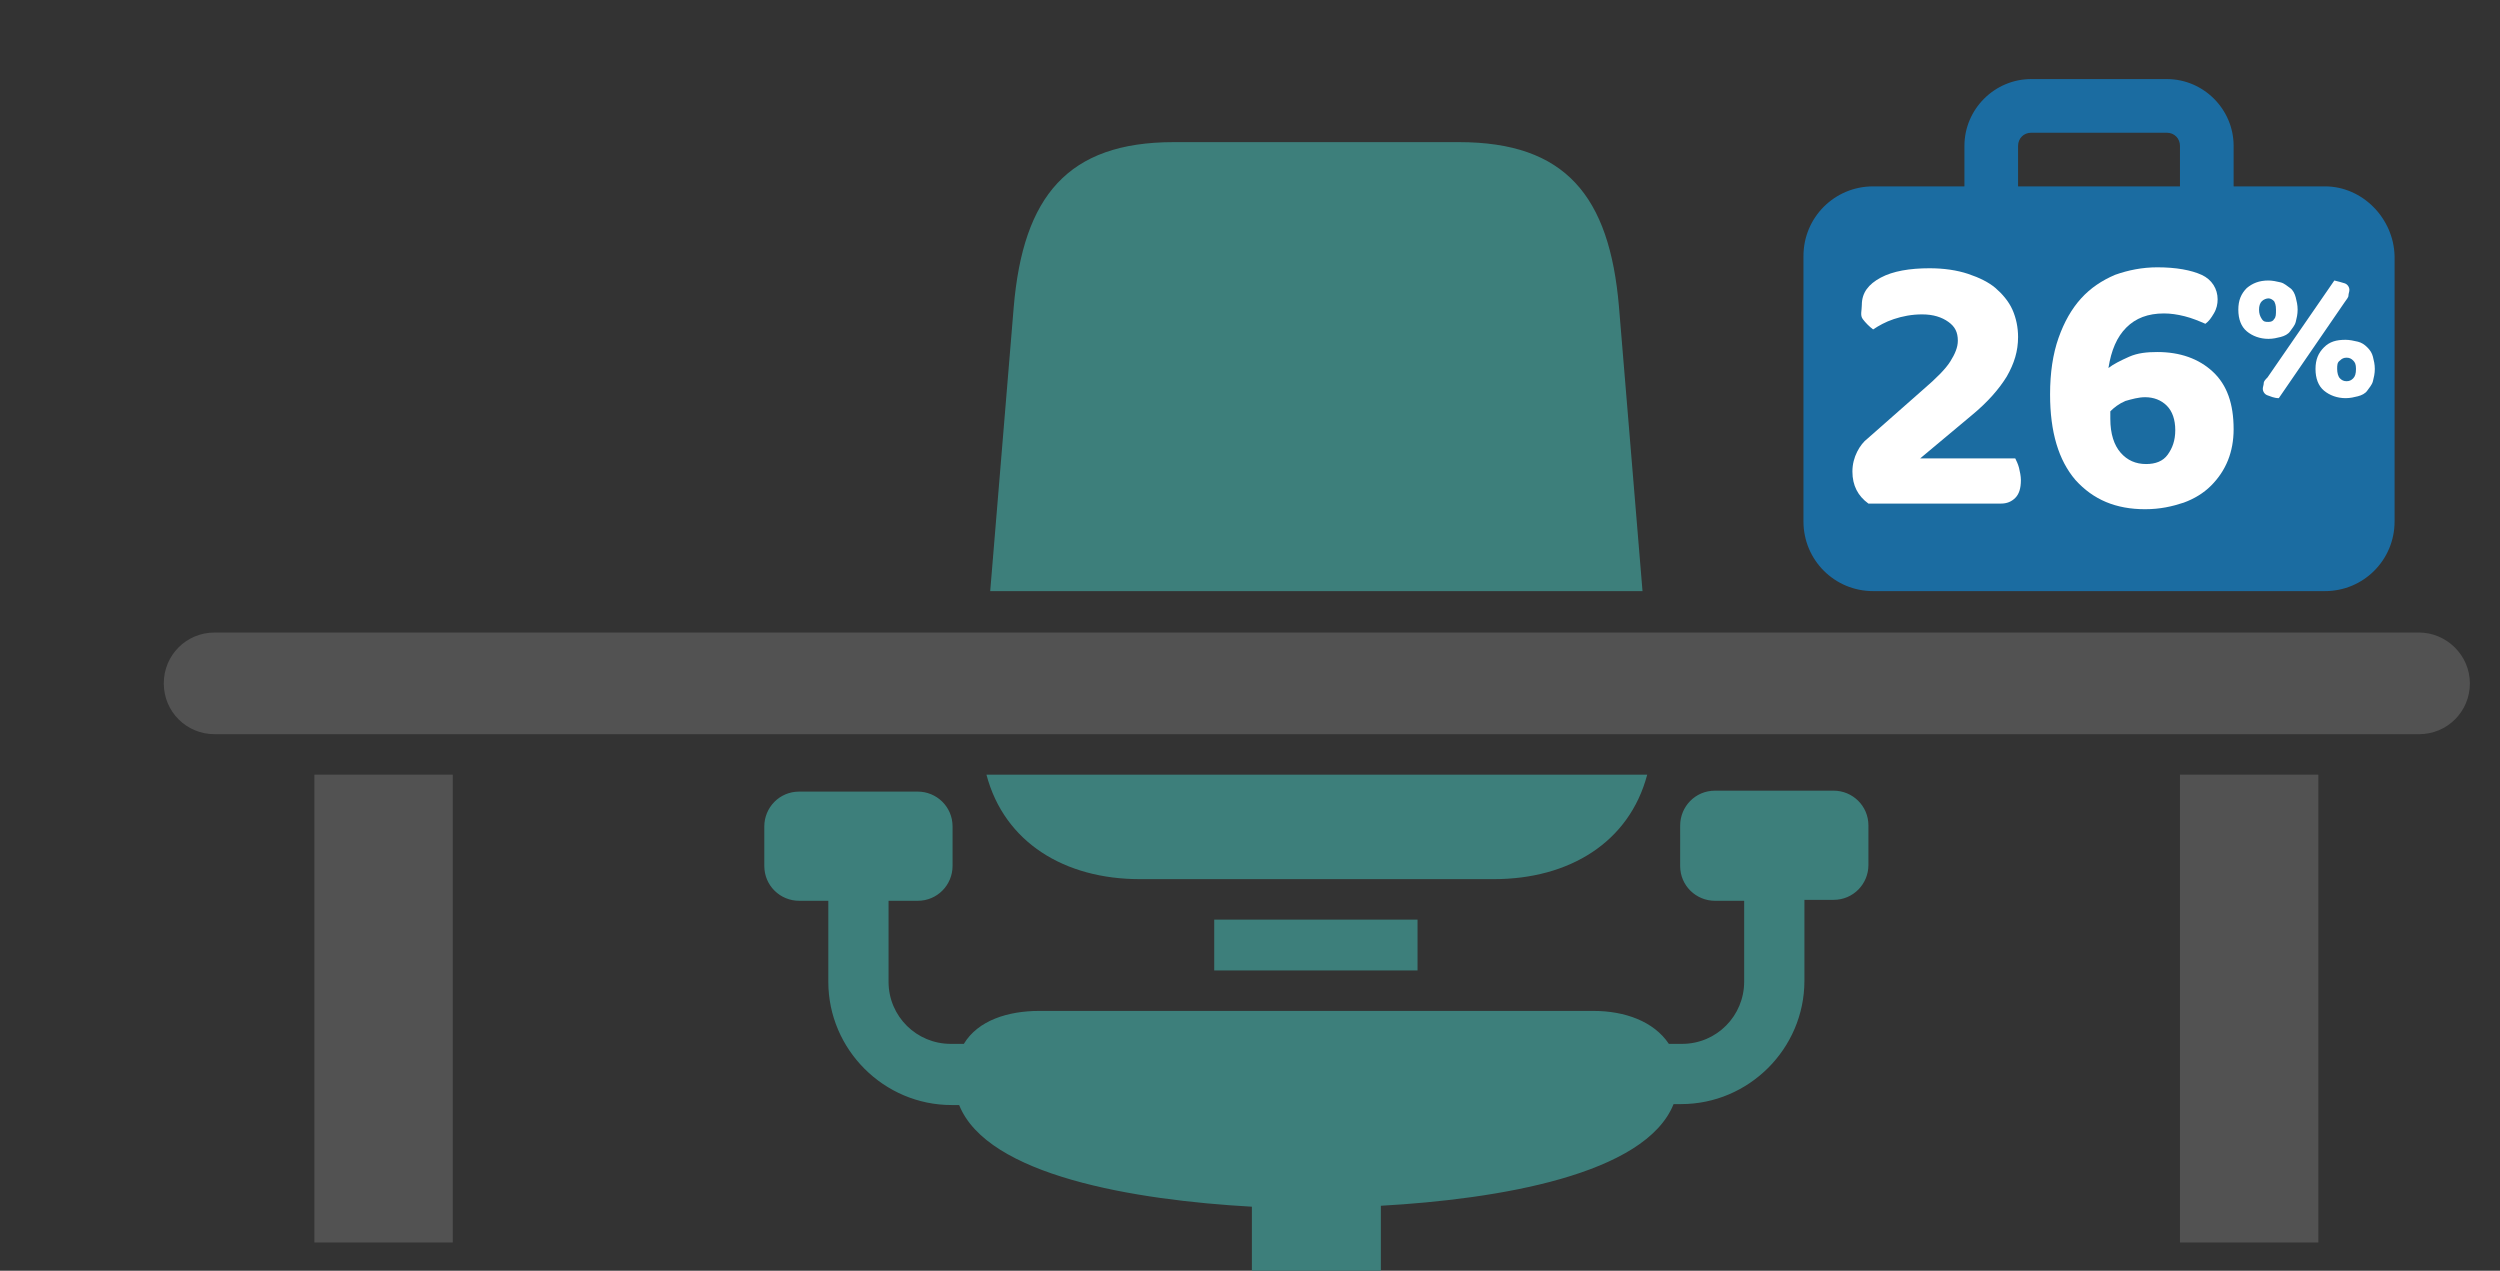 <?xml version="1.0" encoding="utf-8"?>
<!-- Generator: Adobe Illustrator 27.4.1, SVG Export Plug-In . SVG Version: 6.00 Build 0)  -->
<svg version="1.1" id="Layer_1" xmlns="http://www.w3.org/2000/svg" xmlns:xlink="http://www.w3.org/1999/xlink" x="0px" y="0px"
	 viewBox="0 0 265.6 135" style="enable-background:new 0 0 265.6 135;" xml:space="preserve">
<rect x="0" y="0" width="265.6" height="135" fill="#333333" stroke="none"/>
<style type="text/css">
	.st0{fill:#3D7F7B;}
	.st1{fill:none;}
	.st2{fill:#1B6CA1;}
	.st3{fill:#525252;}
	.st4{clip-path:url(#SVGID_00000128450201245009593570000012357994259142720904_);}
	.st5{fill:#FFFFFF;}
</style>
<rect x="129" y="97.7" class="st0" width="21.6" height="5.4"/>
<rect class="st1" width="265.6" height="132"/>
<g>
	<path class="st2" d="M231.6,19.8h-17.2v-4.3c0-0.8,0.6-1.4,1.4-1.4h14.4c0.8,0,1.4,0.6,1.4,1.4L231.6,19.8L231.6,19.8z M247,19.8
		h-9.7v-4.3c0-3.9-3.2-7.1-7.1-7.1h-14.4c-3.9,0-7.1,3.2-7.1,7.1v4.3H199c-4.1,0-7.4,3.3-7.4,7.4v28.2c0,4.1,3.3,7.4,7.4,7.4h48
		c4.1,0,7.4-3.3,7.4-7.4V27.2C254.3,23.2,251,19.8,247,19.8"/>
</g>
<rect x="231.6" y="82.3" class="st3" width="14.7" height="49.7"/>
<g>
	<defs>
		<rect id="SVGID_1_" width="265.6" height="132"/>
	</defs>
	<clipPath id="SVGID_00000031912272573419974220000012782404063188266164_">
		<use xlink:href="#SVGID_1_"  style="overflow:visible;"/>
	</clipPath>
	<g style="clip-path:url(#SVGID_00000031912272573419974220000012782404063188266164_);">
		<path class="st3" d="M257,67.2H22.8c-3,0-5.4,2.4-5.4,5.4s2.4,5.4,5.4,5.4H257c3,0,5.4-2.4,5.4-5.4S259.9,67.2,257,67.2"/>
	</g>
</g>
<rect x="33.4" y="82.3" class="st3" width="14.7" height="49.7"/>
<rect class="st1" width="265.6" height="132"/>
<g>
	<path class="st0" d="M155,15.1h-30.3c-11.3,0-16,5.8-17,17.5l-2.5,30.2h69.3L172,32.6C171,20.8,166.3,15.1,155,15.1"/>
	<path class="st0" d="M104.8,82.3c1.9,7.2,8.3,11.1,16.3,11.1h37.6c8,0,14.4-3.9,16.3-11.1H104.8L104.8,82.3z"/>
	<path class="st0" d="M101.9,167.4c-1.4,1.3-2.3,3.1-2.3,5c0,3.6,3,6.6,6.6,6.6s6.6-3,6.6-6.6c0-1.9-0.8-3.7-2.3-5v-1
		c0-1.7,1-2.7,2.6-3.2c7.2-2.2,14.9-3.3,22.4-3.6v7.8c-1.4,1.3-2.3,3.1-2.3,5c0,3.6,3,6.6,6.6,6.6s6.6-3,6.6-6.6
		c0-1.9-0.8-3.7-2.3-5v-7.8c7.5,0.3,15.2,1.4,22.4,3.6c1.6,0.5,2.6,1.5,2.6,3.2v1c-1.4,1.3-2.3,3.1-2.3,5c0,3.6,3,6.6,6.6,6.6
		s6.6-3,6.6-6.6c0-1.9-0.8-3.7-2.3-5v-2.7c0-4.5-2.7-7.7-6.9-9.1c-8.5-2.9-17.7-4.4-26.7-4.8v-11.6h2.6v-11.1
		c12.5-0.7,28.1-3.3,31.1-10.8h0.8c7.2,0,13.1-5.9,13.1-13.1v-8.6h3.1c2.1,0,3.7-1.7,3.7-3.7v-4.2c0-2.1-1.7-3.7-3.7-3.7h-12.6
		c-2.1,0-3.7,1.7-3.7,3.7V92c0,2.1,1.7,3.7,3.7,3.7h3.1v8.6c0,3.6-2.9,6.6-6.6,6.6h-1.4c-1.6-2.4-4.7-3.5-8-3.5h-58.9
		c-3.3,0-6.5,1-8,3.5H101c-3.6,0-6.6-2.9-6.6-6.6v-8.6h3.1c2.1,0,3.7-1.7,3.7-3.7v-4.2c0-2.1-1.7-3.7-3.7-3.7H84.9
		c-2.1,0-3.7,1.7-3.7,3.7V92c0,2.1,1.7,3.7,3.7,3.7H88v8.6c0,7.2,5.9,13.1,13.1,13.1h0.8c3,7.5,18.6,10.1,31.1,10.8v11.1h2.6v11.6
		c-9,0.4-18.2,1.9-26.7,4.8c-4.2,1.4-6.9,4.6-6.9,9.1L101.9,167.4L101.9,167.4z"/>
</g>
<path class="st5" d="M197.8,32.4c0-1.3,0.7-2.2,2-2.9c1.3-0.7,3.1-1,5.2-1c1.5,0,2.9,0.2,4.1,0.6c1.2,0.4,2.2,0.9,2.9,1.5
	s1.4,1.4,1.8,2.3s0.6,1.9,0.6,2.9c0,1.5-0.4,2.8-1.2,4.2c-0.8,1.3-2,2.7-3.7,4.1l-5.5,4.6h10.1c0.1,0.2,0.3,0.6,0.4,1
	c0.1,0.4,0.2,0.9,0.2,1.3c0,0.9-0.2,1.5-0.6,1.9s-0.9,0.6-1.5,0.6h-14.1c-1.1-0.8-1.7-1.9-1.7-3.4c0-0.8,0.2-1.5,0.5-2.1
	c0.3-0.6,0.7-1.1,1.1-1.4l5.9-5.2c1.4-1.2,2.4-2.2,2.9-3c0.5-0.8,0.8-1.5,0.8-2.2c0-0.9-0.3-1.5-1-2s-1.6-0.8-2.8-0.8
	c-1.1,0-2.1,0.2-3,0.5c-0.9,0.3-1.6,0.7-2.2,1.1c-0.4-0.3-0.8-0.7-1.1-1.1S197.8,33,197.8,32.4L197.8,32.4z"/>
<path class="st5" d="M235.6,31.8c0,0.5-0.1,1-0.4,1.5s-0.5,0.8-0.9,1.1c-0.7-0.3-1.4-0.6-2.2-0.8s-1.5-0.3-2.2-0.3
	c-1.7,0-3,0.5-4,1.5s-1.6,2.4-1.9,4.3c0.5-0.4,1.3-0.8,2.2-1.2s1.9-0.5,3-0.5c2.4,0,4.4,0.7,5.9,2.1c1.5,1.4,2.2,3.4,2.2,6.1
	c0,1.2-0.2,2.3-0.6,3.3c-0.4,1-1,1.9-1.8,2.7c-0.8,0.8-1.8,1.4-2.9,1.8c-1.2,0.4-2.5,0.7-4.1,0.7c-3.1,0-5.5-1-7.4-3.1
	c-1.8-2.1-2.7-5.1-2.7-9.1c0-2.3,0.3-4.3,0.9-6c0.6-1.7,1.4-3.1,2.4-4.2s2.2-1.9,3.6-2.5c1.4-0.5,2.9-0.8,4.5-0.8
	c2,0,3.6,0.3,4.7,0.8S235.6,30.7,235.6,31.8L235.6,31.8z M228,49.3c1,0,1.8-0.3,2.3-1s0.8-1.5,0.8-2.6s-0.3-2-0.9-2.6
	s-1.4-0.9-2.3-0.9c-0.7,0-1.4,0.2-2.1,0.4c-0.7,0.3-1.2,0.7-1.6,1.1v0.8c0,1.6,0.4,2.8,1.1,3.6C226,48.9,226.9,49.3,228,49.3z"/>
<path class="st5" d="M244.1,32.9c0,0.5-0.1,0.9-0.2,1.3c-0.1,0.4-0.4,0.7-0.6,1s-0.6,0.5-1,0.6s-0.8,0.2-1.3,0.2
	c-0.9,0-1.7-0.3-2.3-0.8s-0.9-1.3-0.9-2.3s0.3-1.7,0.9-2.3c0.6-0.5,1.3-0.8,2.3-0.8c0.4,0,0.9,0.1,1.3,0.2s0.7,0.4,1,0.6
	s0.5,0.6,0.6,1C244,32,244.1,32.4,244.1,32.9z M240,32.9c0,0.4,0.1,0.7,0.3,1s0.4,0.3,0.7,0.3s0.5-0.1,0.6-0.3
	c0.2-0.2,0.2-0.5,0.2-1s-0.1-0.7-0.2-0.9c-0.2-0.2-0.4-0.3-0.6-0.3s-0.5,0.1-0.7,0.3S240,32.5,240,32.9z M248,29.8
	c0.4,0.1,0.8,0.2,1.1,0.3s0.5,0.4,0.5,0.7c0,0.2-0.1,0.4-0.1,0.6s-0.2,0.4-0.4,0.7l-7,10.2c-0.5,0-0.9-0.2-1.2-0.3s-0.5-0.4-0.5-0.7
	c0-0.2,0.1-0.4,0.1-0.6s0.2-0.4,0.4-0.6L248,29.8z M252.3,39.2c0,0.5-0.1,0.9-0.2,1.3s-0.4,0.7-0.6,1s-0.6,0.5-1,0.6
	s-0.8,0.2-1.3,0.2c-0.9,0-1.7-0.3-2.3-0.8c-0.6-0.5-0.9-1.3-0.9-2.3s0.3-1.7,0.9-2.3s1.3-0.8,2.3-0.8c0.4,0,0.9,0.1,1.3,0.2
	s0.7,0.3,1,0.6s0.5,0.6,0.6,1S252.3,38.7,252.3,39.2z M248.3,39.2c0,0.4,0.1,0.8,0.3,1s0.4,0.3,0.7,0.3s0.5-0.1,0.7-0.3
	s0.3-0.5,0.3-1s-0.1-0.7-0.3-0.9s-0.4-0.3-0.7-0.3s-0.5,0.1-0.7,0.3C248.3,38.5,248.3,38.8,248.3,39.2z"/>
</svg>
